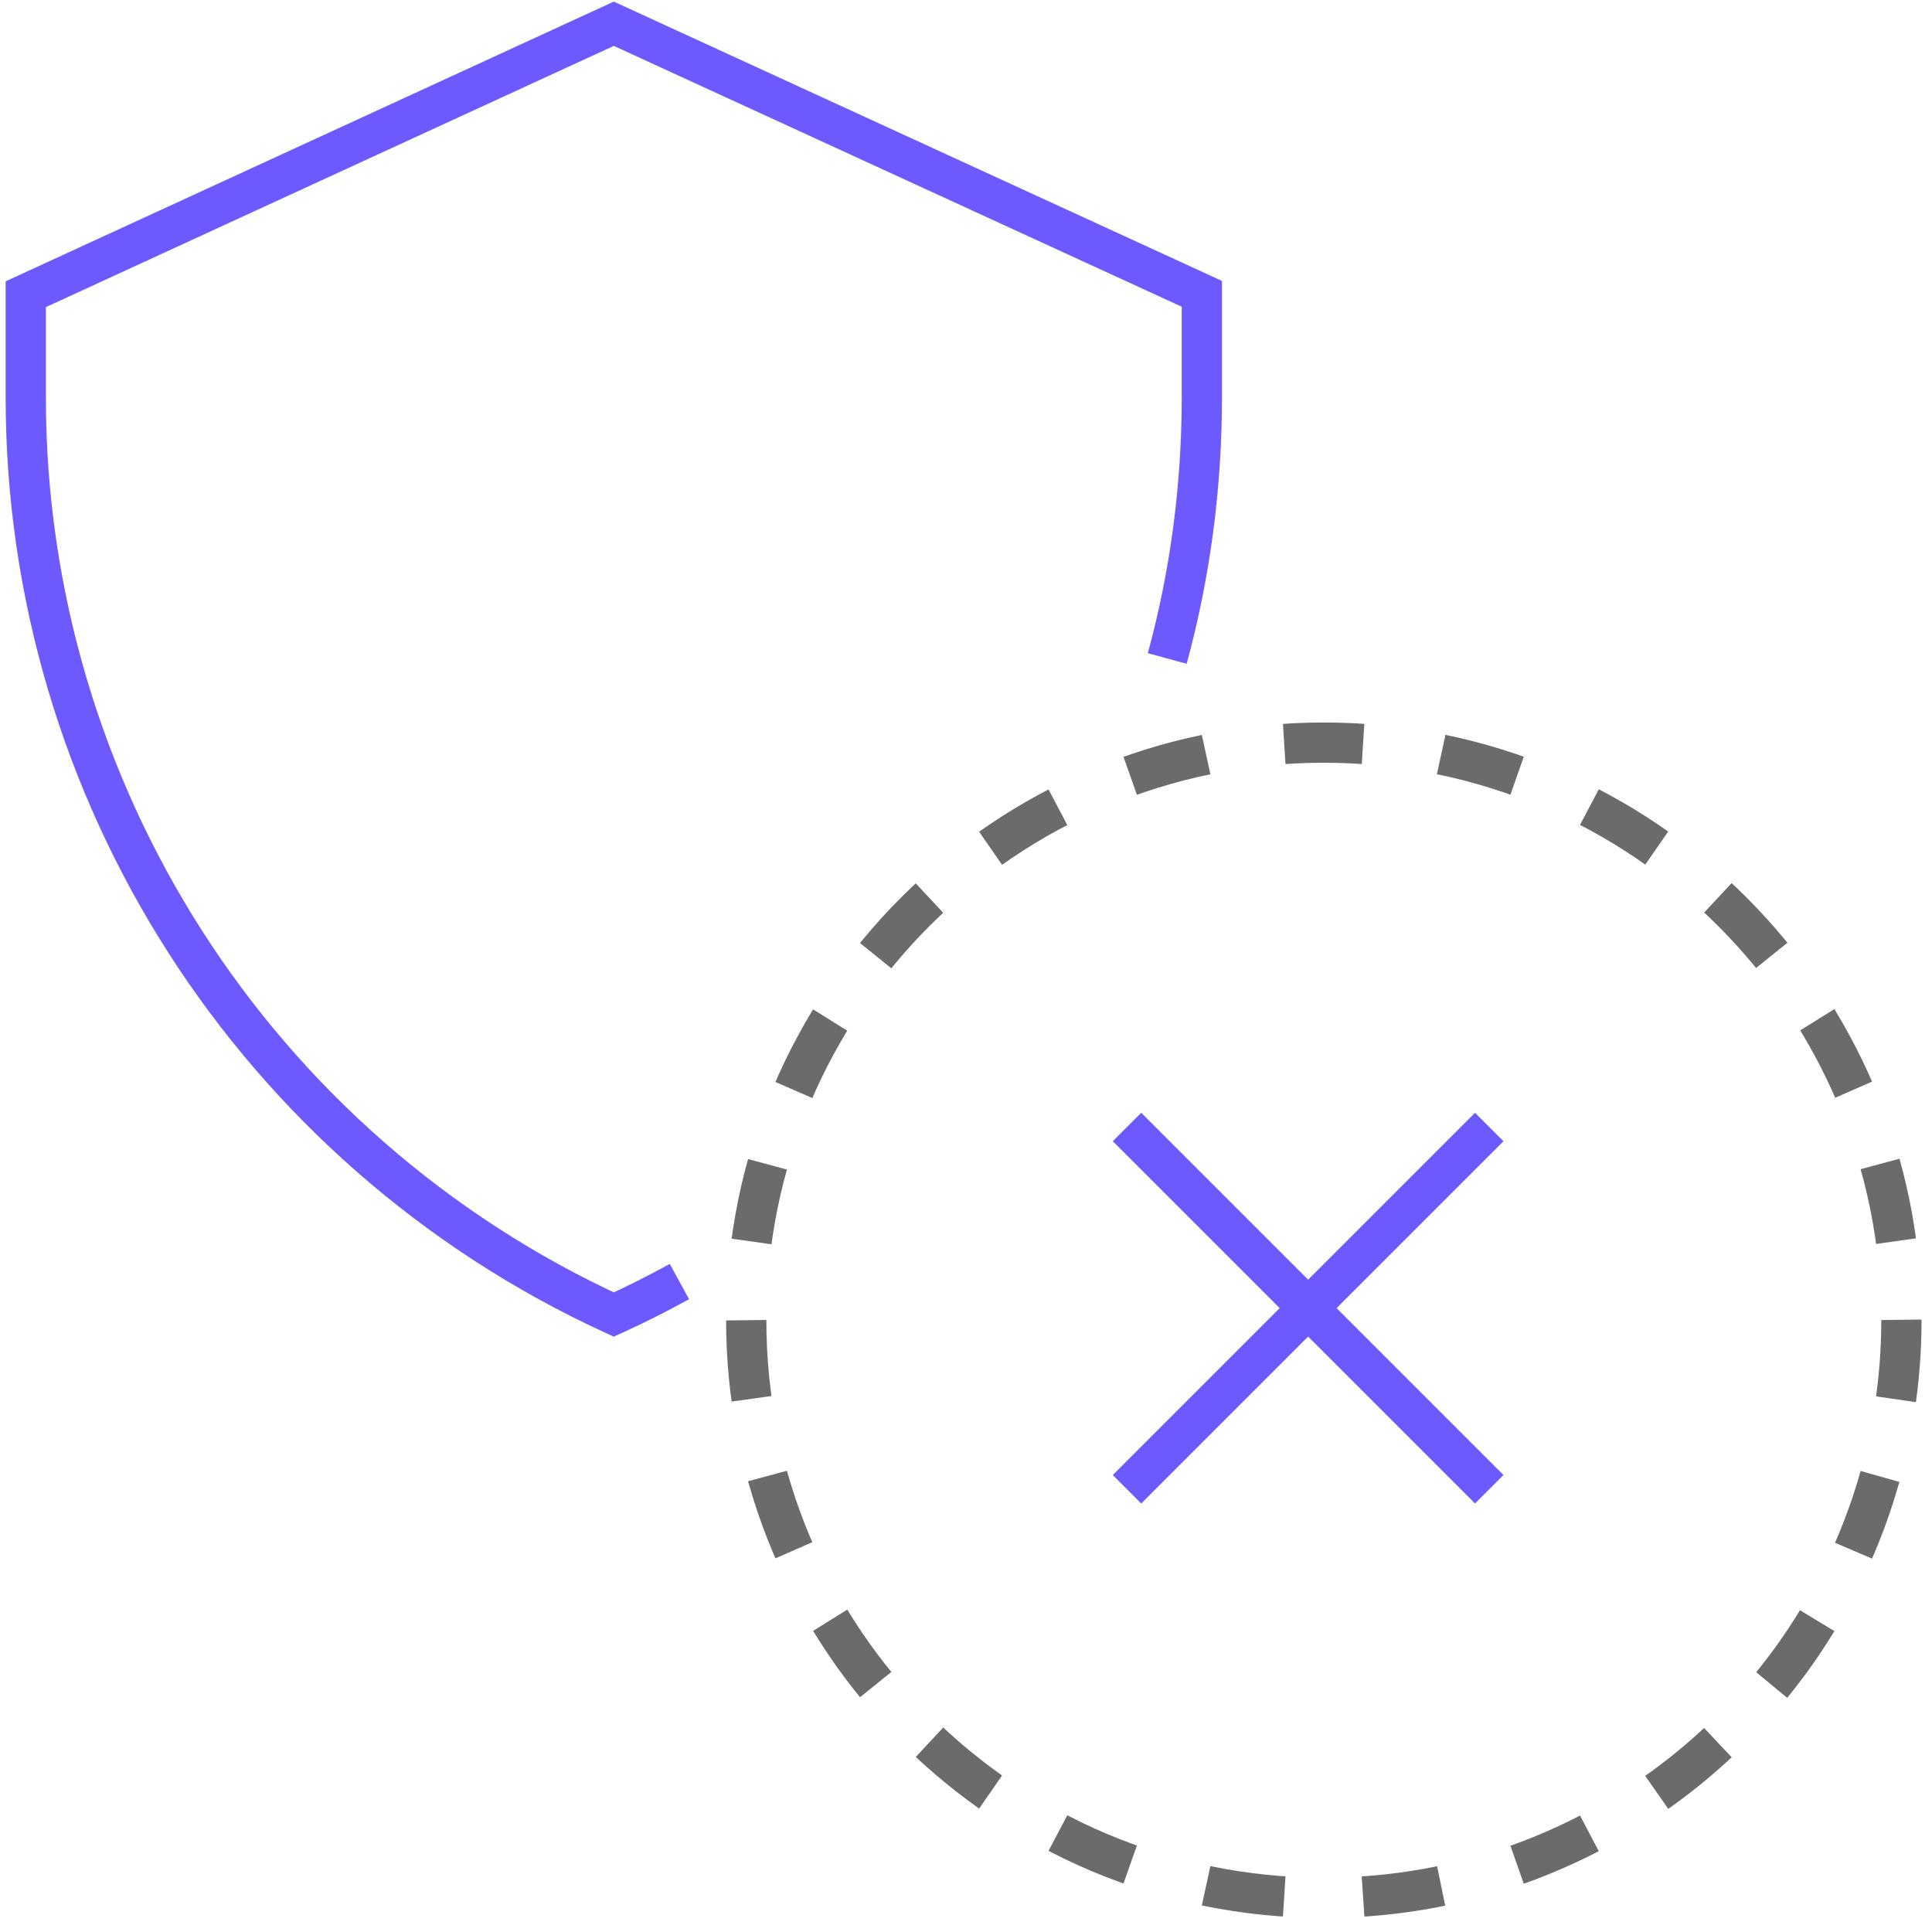 <svg width="48" height="48" viewBox="0 0 48 48" fill="none" xmlns="http://www.w3.org/2000/svg">
<g clip-path="url(#clip0_4976_9757)">
<g clip-path="url(#clip1_4976_9757)">
<path d="M47.24 32.81C47.24 33.56 47.18 34.3 47.07 35.01C46.69 37.47 45.68 39.73 44.22 41.61C42.27 44.12 39.5 45.96 36.32 46.74C35.22 47.01 34.07 47.15 32.89 47.15C24.97 47.15 18.54 40.73 18.54 32.8C18.54 24.87 24.96 18.45 32.89 18.45C40.82 18.45 47.24 24.87 47.24 32.8V32.81Z" stroke="#6B6B6B" stroke-dasharray="1.96 1.96"/>
<path d="M16.88 31.84C16.35 32.13 15.8 32.41 15.25 32.66C6.35 28.57 0.64 19.67 0.64 9.87V7.31L15.25 0.59L29.86 7.3V9.86C29.86 12.09 29.57 14.27 29 16.36" stroke="#6D5AFF"/>
<path d="M28 37L37 28M37 37L28 28" stroke="#6D5AFF"/>
</g>
</g>
<defs>
<clipPath id="clip0_4976_9757">
<rect width="48" height="48" fill="white"/>
</clipPath>
<clipPath id="clip1_4976_9757">
<rect width="48" height="48" fill="white"/>
</clipPath>
</defs>
</svg>
